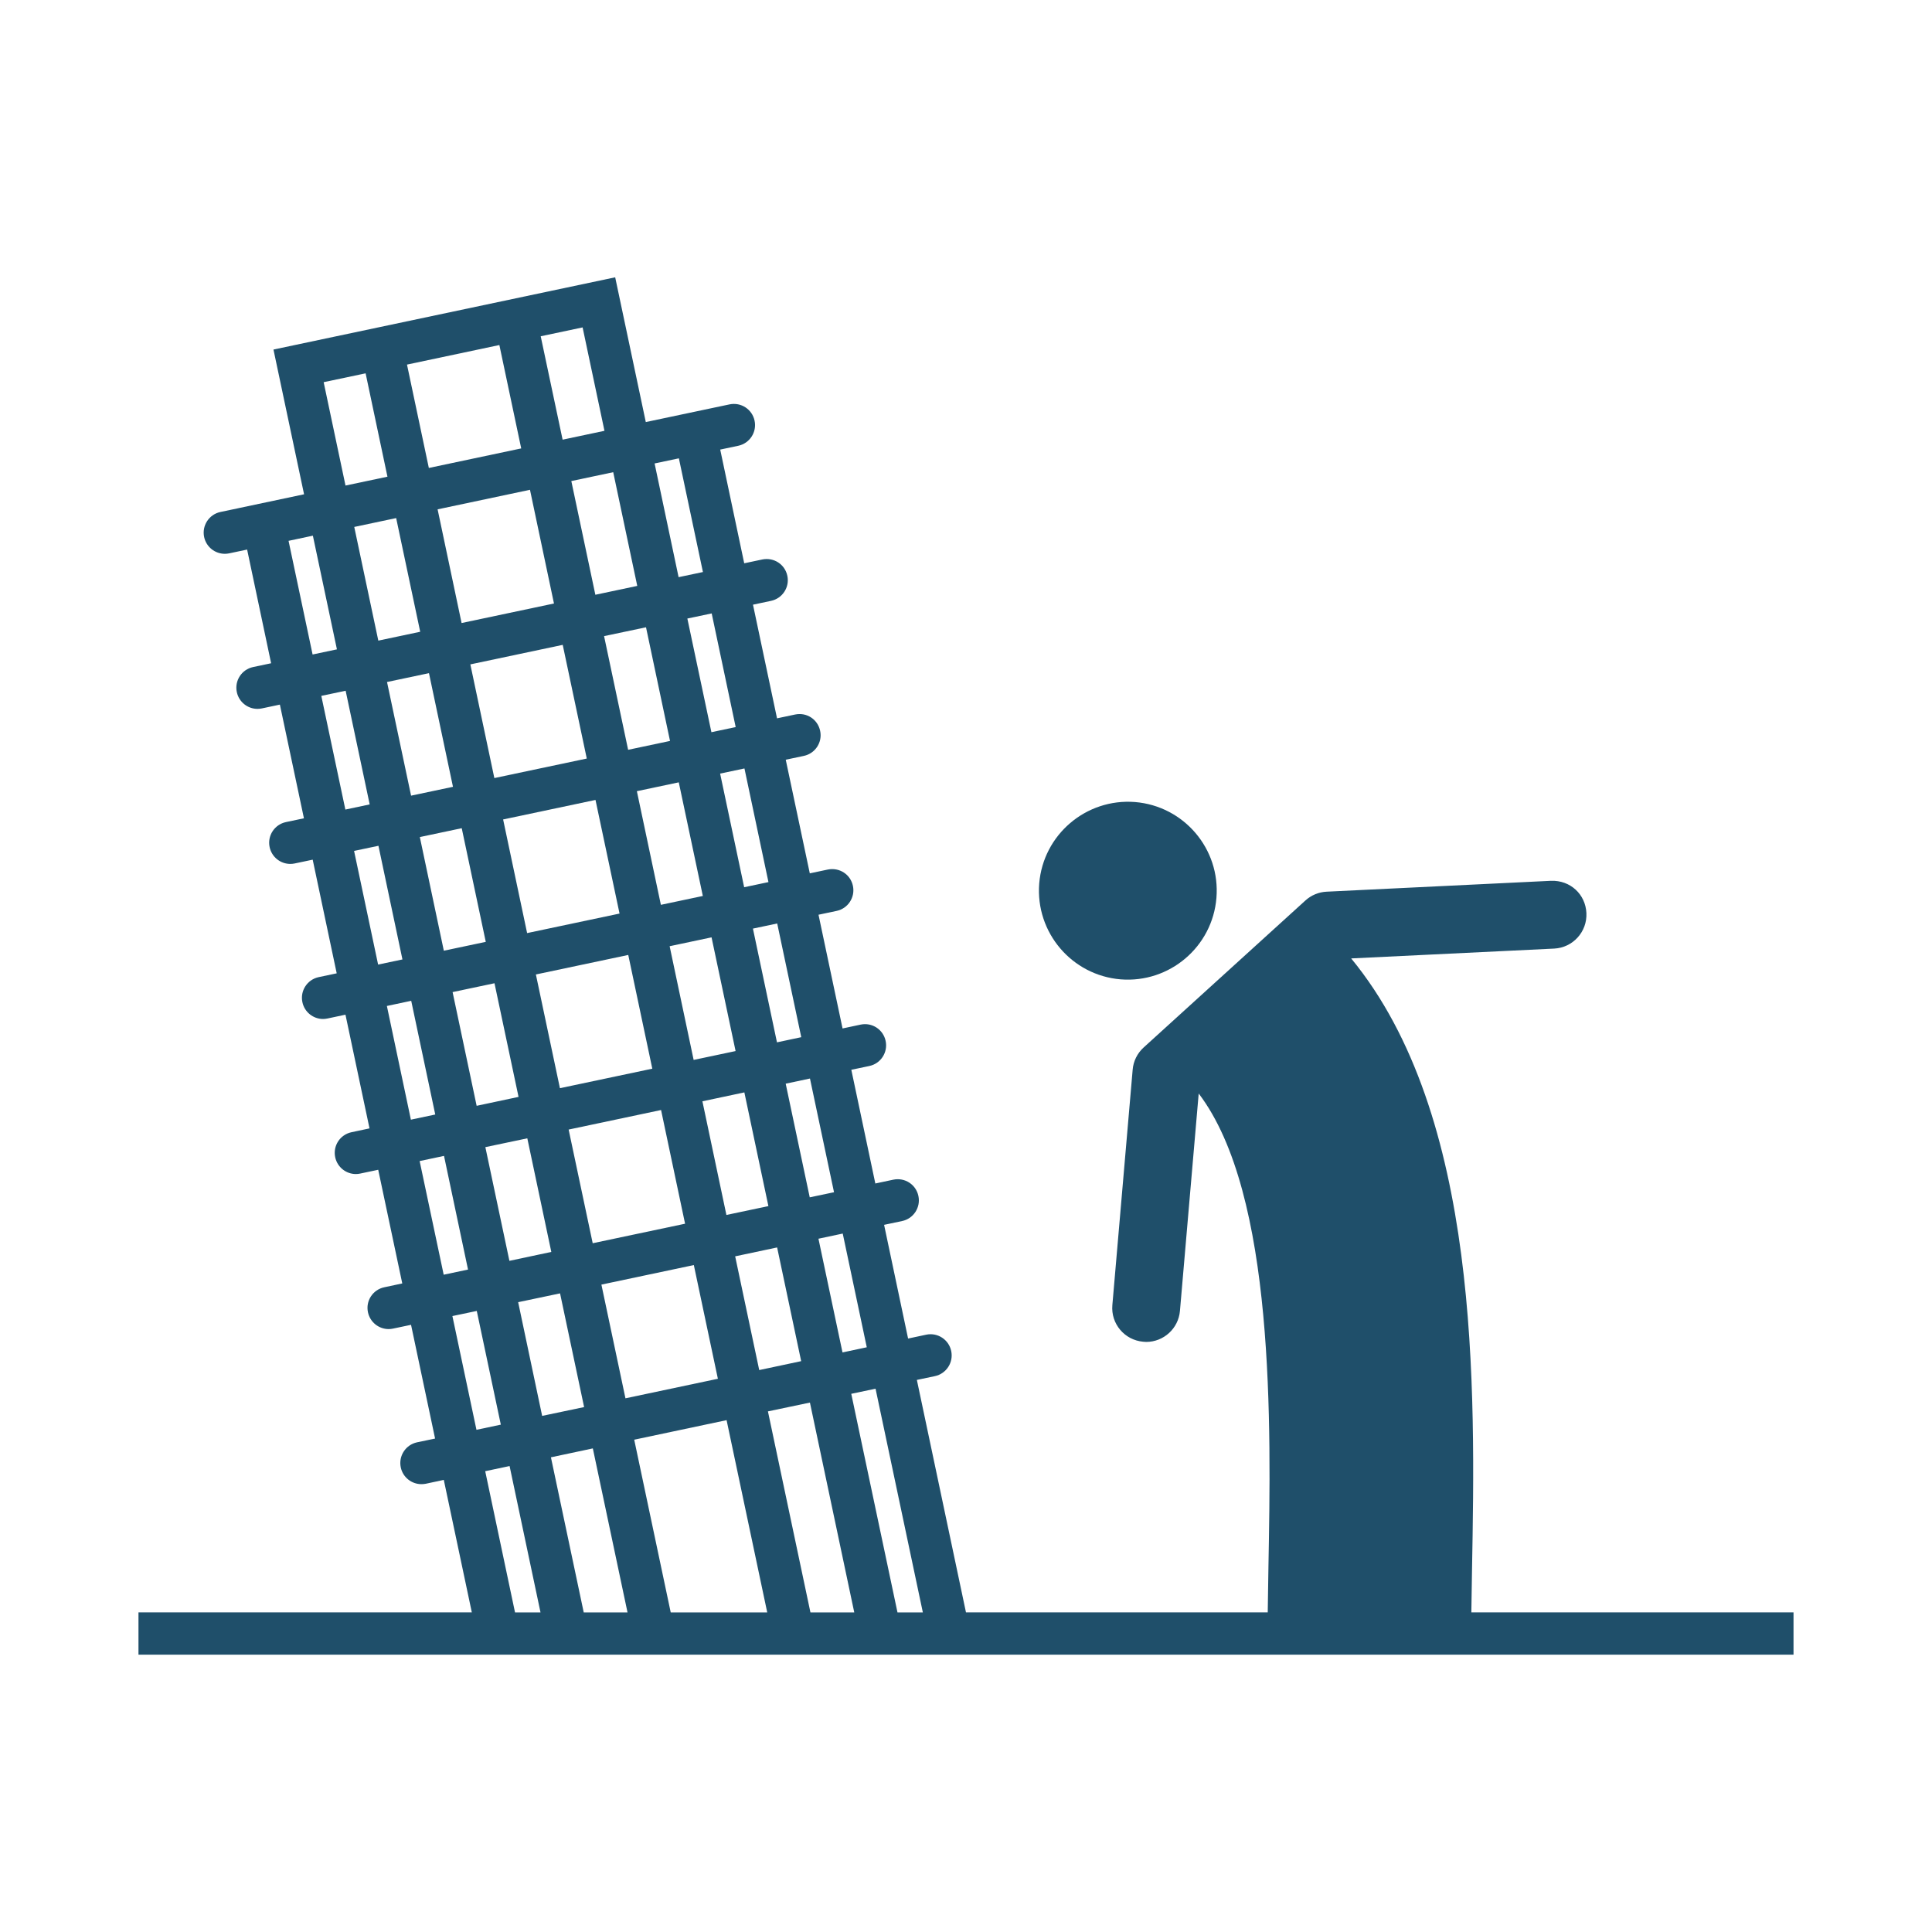 <?xml version="1.0" encoding="utf-8"?>
<!-- Generator: Adobe Illustrator 16.0.0, SVG Export Plug-In . SVG Version: 6.00 Build 0)  -->
<!DOCTYPE svg PUBLIC "-//W3C//DTD SVG 1.1//EN" "http://www.w3.org/Graphics/SVG/1.1/DTD/svg11.dtd">
<svg version="1.1" id="Calque_1" xmlns="http://www.w3.org/2000/svg" xmlns:xlink="http://www.w3.org/1999/xlink" x="0px" y="0px"
	 width="259.405px" height="259.405px" viewBox="0 0 259.405 259.405" enable-background="new 0 0 259.405 259.405"
	 xml:space="preserve">
<g>
	<path fill="#1F4F6A" d="M163.327,120.557c0.541-6.577-4.362-12.332-10.932-12.87c-6.57-0.515-12.328,4.381-12.863,10.946
		c-0.517,6.577,4.38,12.326,10.943,12.864C157.034,132.017,162.798,127.12,163.327,120.557z"/>
	<path fill="#1F4F6A" d="M197.642,210.919c0.454-24.625,1.102-61.175-16.223-82.234l27.255-1.321
		c2.512-0.123,4.449-2.256,4.329-4.77c-0.119-2.515-2.151-4.431-4.77-4.33l-30.112,1.46c-1.058,0.05-2.064,0.468-2.845,1.18
		l-21.723,19.74c-0.851,0.775-1.379,1.838-1.473,2.982l-2.726,31.604c-0.22,2.504,1.637,4.708,4.148,4.921
		c0.131,0.013,0.264,0.026,0.396,0.026c2.334,0,4.329-1.795,4.531-4.167l2.518-29.187c10.275,13.523,9.716,44.605,9.363,63.585
		c-0.038,2.152-0.069,4.152-0.094,6.084h-40.516l-6.594-31.213l2.423-0.509c1.534-0.327,2.516-1.838,2.188-3.374
		c-0.32-1.522-1.812-2.517-3.36-2.19l-2.429,0.517l-3.222-15.267l2.416-0.509c1.536-0.321,2.517-1.831,2.19-3.368
		c-0.321-1.523-1.794-2.504-3.361-2.189l-2.422,0.515l-3.223-15.267l2.417-0.509c1.536-0.321,2.518-1.831,2.19-3.366
		c-0.32-1.524-1.807-2.517-3.361-2.19l-2.424,0.515l-3.228-15.27l2.431-0.512c1.533-0.324,2.516-1.832,2.188-3.366
		c-0.321-1.527-1.799-2.499-3.36-2.19l-2.429,0.513l-3.229-15.257l2.431-0.514c1.535-0.324,2.517-1.831,2.188-3.363
		c-0.32-1.525-1.786-2.52-3.358-2.193l-2.431,0.514l-3.228-15.261l2.423-0.513c1.535-0.325,2.518-1.832,2.19-3.363
		c-0.321-1.529-1.795-2.508-3.362-2.193l-2.428,0.512l-3.223-15.267l2.423-0.512c1.536-0.325,2.518-1.832,2.19-3.368
		c-0.32-1.522-1.807-2.51-3.36-2.189l-2.43,0.512l-8.815,1.862l-4.11-19.435l-45.882,9.7l4.108,19.433l-8.821,1.866v0.003
		l-2.405,0.506c-1.535,0.324-2.517,1.833-2.19,3.366c0.283,1.334,1.46,2.25,2.776,2.25c0.188,0,0.391-0.019,0.585-0.06l2.41-0.509
		l3.222,15.264l-2.416,0.509c-1.535,0.324-2.517,1.832-2.19,3.363c0.283,1.338,1.46,2.253,2.775,2.253
		c0.188,0,0.39-0.019,0.585-0.06l2.423-0.512l3.229,15.264l-2.416,0.51c-1.535,0.324-2.518,1.831-2.19,3.363
		c0.284,1.337,1.46,2.253,2.775,2.253c0.188,0,0.39-0.019,0.585-0.06l2.423-0.51l3.223,15.26l-2.416,0.51
		c-1.536,0.325-2.518,1.832-2.19,3.368c0.282,1.334,1.46,2.253,2.775,2.253c0.188,0,0.39-0.026,0.585-0.064l2.423-0.515
		l3.228,15.267l-2.416,0.515c-1.536,0.321-2.519,1.827-2.19,3.362c0.283,1.334,1.46,2.253,2.776,2.253
		c0.188,0,0.389-0.02,0.585-0.064l2.415-0.509l3.229,15.261l-2.417,0.515c-1.535,0.321-2.518,1.825-2.189,3.36
		c0.283,1.334,1.46,2.253,2.774,2.253c0.189,0,0.391-0.019,0.586-0.063l2.424-0.509l3.228,15.272l-2.417,0.504
		c-1.536,0.327-2.518,1.838-2.189,3.373c0.282,1.334,1.46,2.246,2.775,2.246c0.188,0,0.39-0.019,0.584-0.056l2.417-0.517
		l3.763,17.79H18.593v5.676h222.219v-5.676h-43.258C197.573,214.726,197.604,212.882,197.642,210.919z M116.38,180.895l-3.259,0.692
		l-3.229-15.267l3.261-0.692L116.38,180.895z M69.573,174.841l5.625-1.183l3.229,15.267l-5.634,1.183L69.573,174.841z
		 M65.168,154.023l5.633-1.183l3.222,15.254l-5.626,1.196L65.168,154.023z M60.769,133.206l5.626-1.188l3.229,15.26l-5.626,1.196
		L60.769,133.206z M56.37,112.39l5.626-1.19l3.228,15.261l-5.632,1.189L56.37,112.39z M51.965,91.572l5.632-1.189l3.223,15.26
		l-5.625,1.188L51.965,91.572z M47.565,70.751l5.627-1.19l3.228,15.264l-5.625,1.19L47.565,70.751z M54.646,48.952l12.403-2.625
		l2.933,13.88l-12.403,2.624L54.646,48.952z M85.563,78.668l-5.626,1.19L76.71,64.591l5.625-1.19L85.563,78.668z M89.962,99.485
		l-5.625,1.189L81.108,85.41l5.631-1.186L89.962,99.485z M94.368,120.299l-5.633,1.19l-3.223-15.258l5.626-1.189L94.368,120.299z
		 M98.766,141.123l-5.632,1.19l-3.223-15.267l5.627-1.19L98.766,141.123z M103.171,161.94l-5.638,1.19l-3.222-15.261l5.632-1.196
		L103.171,161.94z M76.35,151.664l12.41-2.625l3.223,15.267l-12.403,2.619L76.35,151.664z M71.952,130.84l12.403-2.621l3.228,15.27
		l-12.403,2.619L71.952,130.84z M67.553,110.026l12.403-2.621l3.229,15.257l-12.41,2.621L67.553,110.026z M63.153,89.206
		l12.403-2.622l3.229,15.264l-12.41,2.621L63.153,89.206z M58.756,68.388l12.403-2.625l3.222,15.267l-12.404,2.622L58.756,68.388z
		 M80.749,172.481l12.41-2.624l3.229,15.267l-12.41,2.624L80.749,172.481z M98.709,168.686l5.634-1.194l3.228,15.267l-5.632,1.196
		L98.709,168.686z M111.982,160.078l-3.261,0.685l-3.228-15.26l3.259-0.692L111.982,160.078z M107.583,139.26l-3.261,0.692
		l-3.228-15.27l3.259-0.689L107.583,139.26z M103.178,118.437l-3.261,0.689l-3.228-15.258l3.267-0.689L103.178,118.437z
		 M98.778,97.622l-3.259,0.689L92.29,83.05l3.267-0.688L98.778,97.622z M94.38,76.806l-3.267,0.688l-3.222-15.267l3.26-0.688
		L94.38,76.806z M78.225,43.961l2.935,13.883l-5.62,1.189L72.6,45.15L78.225,43.961z M43.457,51.314l5.633-1.188l2.932,13.878
		l-5.632,1.19L43.457,51.314z M38.743,72.616l3.266-0.692l3.229,15.264l-3.267,0.689L38.743,72.616z M43.142,93.434l3.267-0.689
		l3.228,15.261l-3.266,0.692L43.142,93.434z M47.541,114.251l3.272-0.689l3.222,15.261l-3.267,0.688L47.541,114.251z
		 M51.946,135.069l3.267-0.693l3.228,15.268l-3.272,0.691L51.946,135.069z M56.344,155.893l3.273-0.694l3.223,15.261l-3.267,0.692
		L56.344,155.893z M60.743,176.704l3.272-0.687l3.229,15.267l-3.271,0.693L60.743,176.704z M69.151,216.494l-4.003-18.96
		l3.273-0.692l4.152,19.652H69.151z M78.376,216.494l-4.404-20.824l5.626-1.196l4.657,22.02H78.376z M90.056,216.494l-4.901-23.189
		l12.403-2.624l5.456,25.813H90.056z M108.815,216.494l-5.707-26.991l5.639-1.183l5.952,28.174H108.815z M120.503,216.494
		l-6.206-29.35l3.261-0.687l6.35,30.036H120.503z"/>
</g>
</svg>
